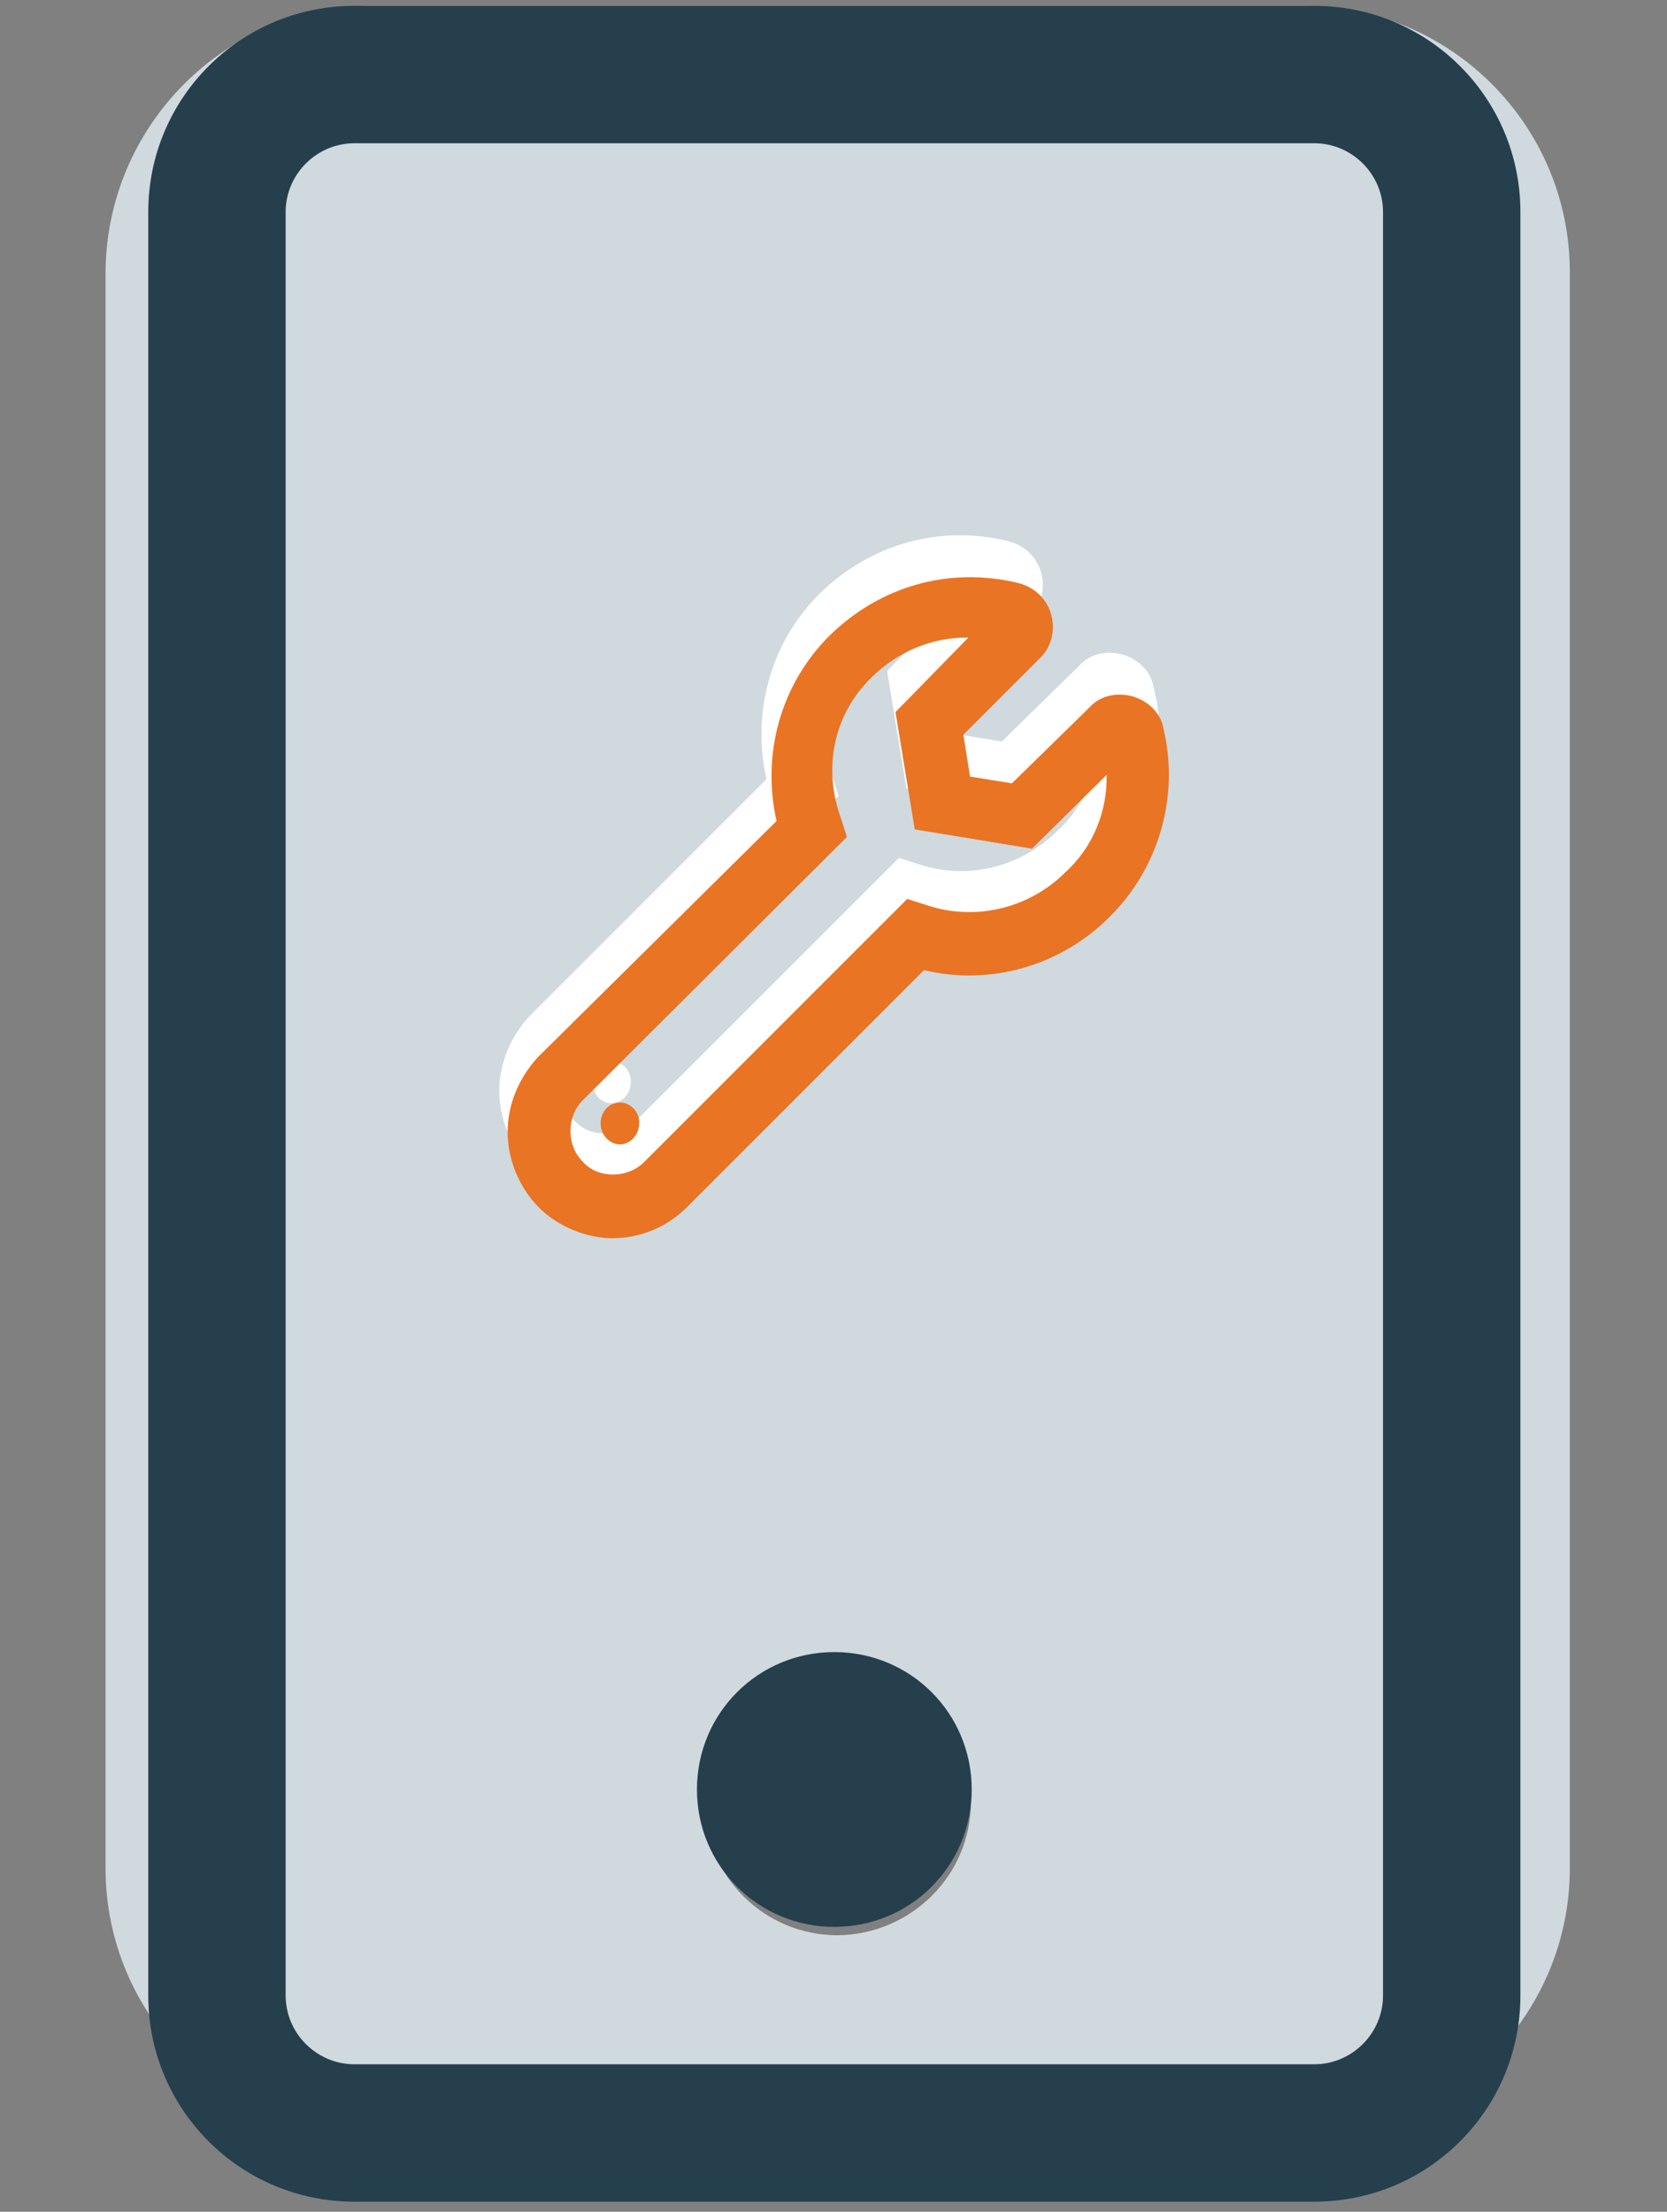<?xml version="1.0" encoding="utf-8"?>
<!-- Generator: Adobe Illustrator 27.7.0, SVG Export Plug-In . SVG Version: 6.00 Build 0)  -->
<svg version="1.1" id="Layer_1" xmlns="http://www.w3.org/2000/svg" xmlns:xlink="http://www.w3.org/1999/xlink" x="0px" y="0px"
	 viewBox="0 0 199 264" style="enable-background:new 0 0 199 264;" xml:space="preserve">
<rect x="0" y="0" width="199" height="264" fill="#808080" stroke="none"/>
<style type="text/css">
	.st0{enable-background:new    ;}
	.st1{fill:#D0D9DE;}
	.st2{fill:#253F4D;}
	.st3{fill:#FFFFFF;}
	.st4{fill:#E97424;}
</style>
<g id="Group_4203" transform="translate(-13409 5082)">
	<g id="Group_4202">
		<g transform="matrix(1, 0, 0, 1, 13409, -5082)">
			<g class="st0">
				<path class="st1" d="M155.6,0.7c17.5,0,31.8,14.2,31.8,31.8V223c0,17.5-14.2,31.8-31.8,31.8H44.4c-17.5,0-31.8-14.2-31.8-31.8
					V32.5C12.7,15,26.9,0.7,44.4,0.7H155.6z M115.9,215.1c0-8.8-7.1-15.9-15.9-15.9c-8.8,0-15.9,7.1-15.9,15.9s7.1,15.9,15.9,15.9
					C108.8,230.9,115.9,223.8,115.9,215.1z"/>
			</g>
		</g>
		<g transform="matrix(1, 0, 0, 1, 13409, -5082)">
			<g class="st0">
				<path class="st2" d="M181.5,238.2c0,13.6-11,24.6-24.6,24.6H42.3c-13.6,0-24.6-11-24.6-24.6V25.3c0-13.6,11-24.6,24.6-24.6
					h114.6c13.6,0,24.6,11,24.6,24.6V238.2z M156.9,17.1H42.3c-4.5,0-8.2,3.7-8.2,8.2v212.9c0,4.5,3.7,8.2,8.2,8.2h114.6
					c4.5,0,8.2-3.7,8.2-8.2V25.3C165.1,20.8,161.4,17.1,156.9,17.1z M99.6,230c-9.1,0-16.4-7.3-16.4-16.4c0-9.1,7.3-16.4,16.4-16.4
					s16.4,7.3,16.4,16.4C116,222.7,108.7,230,99.6,230z"/>
			</g>
		</g>
	</g>
	<g transform="matrix(1, 0, 0, 1, 13409, -5082)">
		<g class="st0">
			<path class="st3" d="M131.4,104.6c-5.8,5.8-14.2,8.2-22.1,6.3L81,139.2c-2.4,2.4-5.6,3.7-8.9,3.7c-3.2,0-6.7-1.4-8.9-3.8
				c-2.3-2.4-3.6-5.7-3.6-8.9c0-3.2,1.3-6.4,3.6-8.9L91.5,93c-1.8-8,0.5-16.3,6.3-22.1c6.1-6,14.4-8.3,22.6-6.3
				c1.9,0.5,3.4,1.9,3.9,3.8c0.5,1.9,0,3.9-1.4,5.2l-9.1,9.1l0.8,5l5,0.8l9.2-9c1.2-1.4,3.2-1.9,5.1-1.4c1.9,0.5,3.5,2,3.8,3.9
				C139.8,90,137.4,98.7,131.4,104.6z M131.1,87.6l-8.9,8.8l-14-2.3l-2.3-14l8.7-8.9h-0.2c-4.2,0-8.3,1.7-11.4,4.8
				c-4.5,4.4-5.8,10.8-3.6,16.8l0.7,2.2l-31.5,31.4c-1,1-1.5,2.3-1.5,3.7c0,1.4,0.5,2.7,1.5,3.7c1.8,2,5.3,2,7.3,0l31.4-31.4
				l2.2,0.7c5.8,2,12.3,0.5,16.7-3.9C129.5,96.2,131.2,91.8,131.1,87.6z M75.3,129.2c0,1.4-1.1,2.5-2.3,2.5s-2.3-1.1-2.3-2.5
				c0-1.4,1-2.5,2.3-2.5C74.4,126.7,75.4,127.9,75.3,129.2z"/>
		</g>
	</g>
	<g transform="matrix(1, 0, 0, 1, 13409, -5082)">
		<g class="st0">
			<path class="st4" d="M132.4,109.5c-5.8,5.8-14.2,8.2-22.1,6.3L82,144.1c-2.4,2.4-5.6,3.7-8.9,3.7c-3.2,0-6.7-1.5-8.9-3.8
				c-2.3-2.4-3.6-5.7-3.6-8.9s1.3-6.4,3.6-8.9l28.5-28.2c-1.8-8,0.5-16.3,6.3-22.1c6.1-6,14.4-8.3,22.6-6.3c1.9,0.5,3.4,1.9,3.9,3.8
				c0.5,1.9,0,3.9-1.4,5.2l-9.1,9.1l0.8,5l5,0.8l9.2-9c1.2-1.4,3.2-1.9,5.1-1.4c1.9,0.5,3.5,2,3.8,3.9
				C140.8,95,138.4,103.6,132.4,109.5z M132.1,92.5l-8.9,8.8l-14-2.3l-2.3-14l8.7-8.9h-0.2c-4.2,0-8.3,1.7-11.4,4.8
				c-4.5,4.4-5.8,10.8-3.6,16.8l0.7,2.2l-31.5,31.4c-1,1-1.5,2.3-1.5,3.7c0,1.4,0.5,2.7,1.5,3.7c1.8,2,5.3,2,7.3,0l31.4-31.4
				l2.2,0.7c5.8,2,12.3,0.5,16.7-3.9C130.5,101.1,132.2,96.8,132.1,92.5z M76.3,134.1c0,1.4-1.1,2.5-2.3,2.5s-2.3-1.1-2.3-2.5
				s1-2.5,2.3-2.5C75.4,131.6,76.4,132.9,76.3,134.1z"/>
		</g>
	</g>
</g>
</svg>

